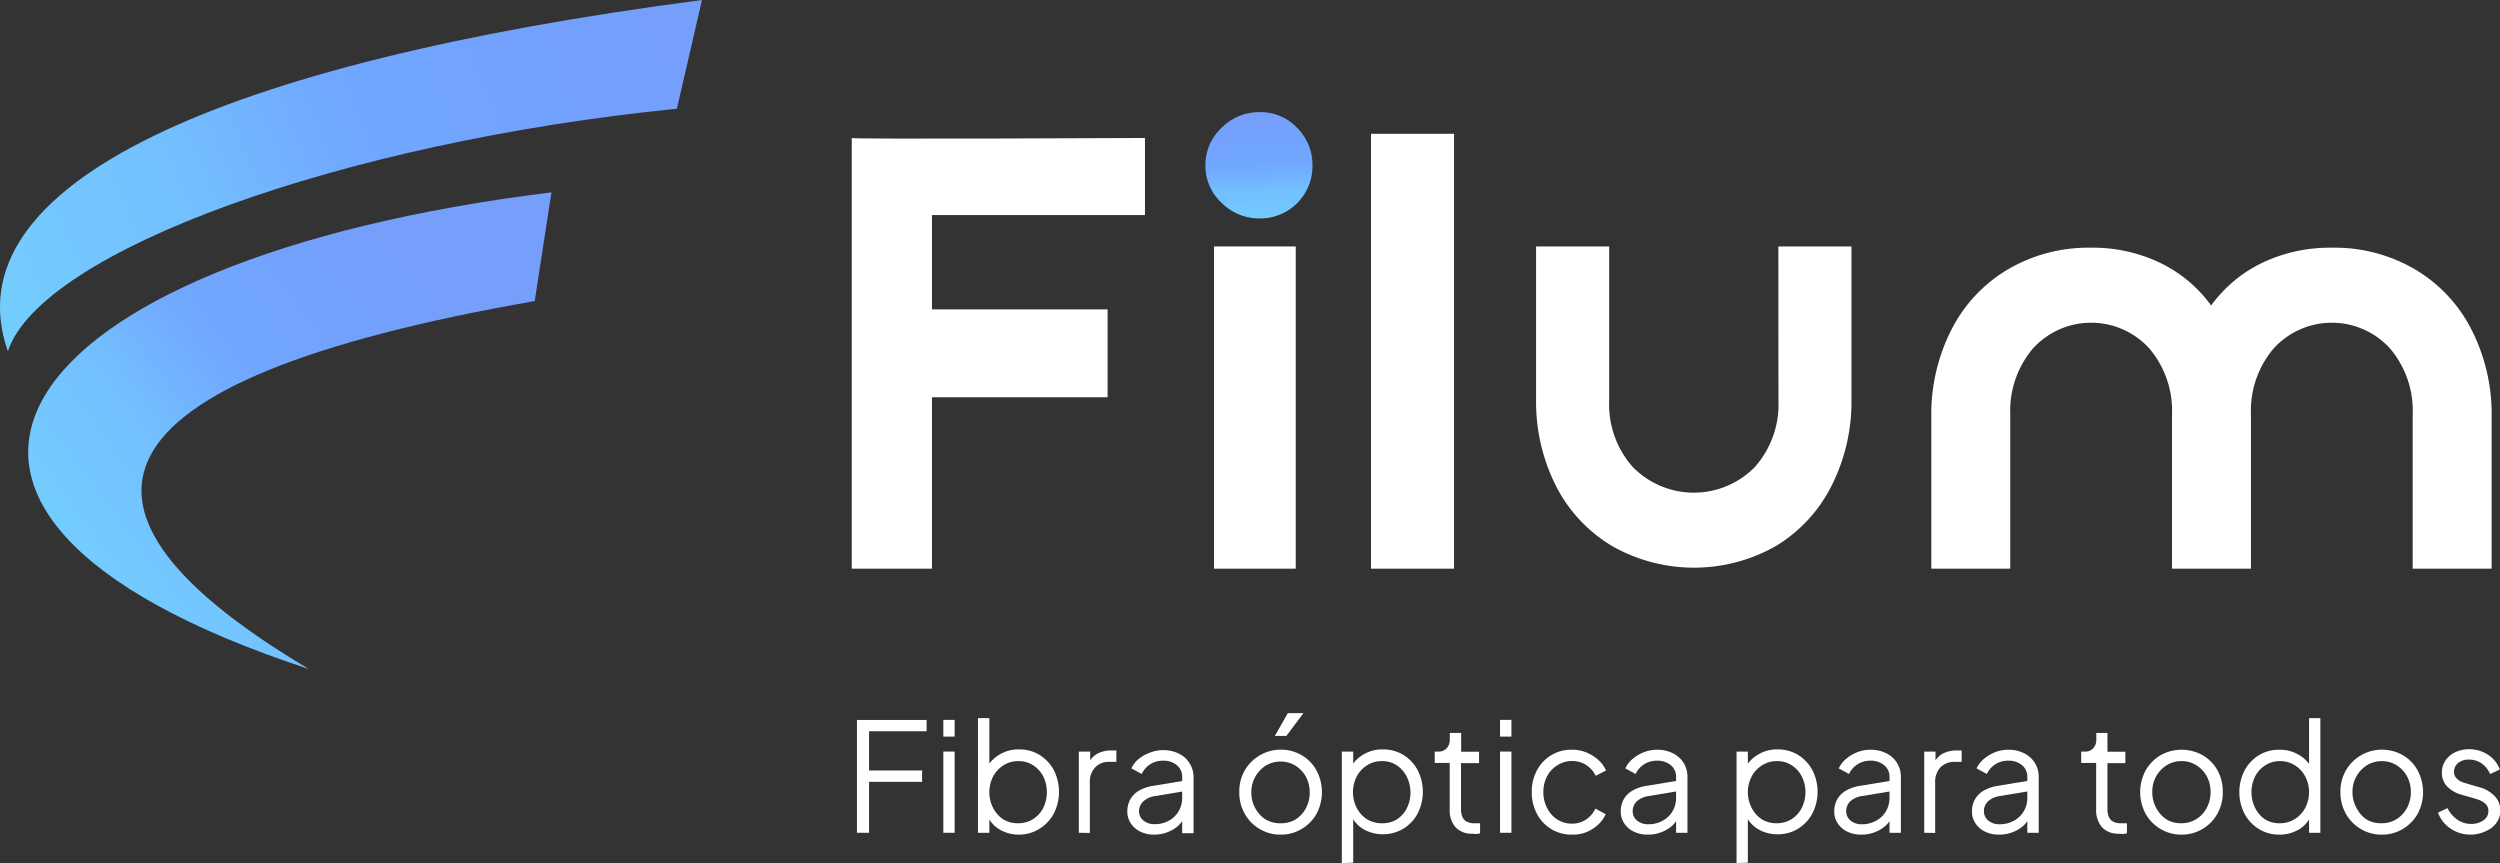 <svg xmlns="http://www.w3.org/2000/svg" xmlns:xlink="http://www.w3.org/1999/xlink" viewBox="0 0 298.94 103.2"><rect x="0" y="0" width="298.94" height="103.2" fill="#333333" stroke="none"/><defs><style>.cls-1{fill:#fff;}.cls-2{fill:url(#Degradado_sin_nombre_23);}.cls-3{fill:url(#Degradado_sin_nombre_23-2);}.cls-4{fill:url(#Degradado_sin_nombre_23-3);}</style><linearGradient id="Degradado_sin_nombre_23" x1="150.92" y1="26.61" x2="150.2" y2="13.53" gradientUnits="userSpaceOnUse"><stop offset="0" stop-color="#73ccfe"/><stop offset="0.29" stop-color="#73beff"/><stop offset="0.53" stop-color="#71a7ff"/><stop offset="0.8" stop-color="#72a1fd"/><stop offset="1" stop-color="#759ffa"/></linearGradient><linearGradient id="Degradado_sin_nombre_23-2" x1="12.74" y1="68.83" x2="54.1" y2="38.06" xlink:href="#Degradado_sin_nombre_23"/><linearGradient id="Degradado_sin_nombre_23-3" x1="1.74" y1="34.49" x2="79.02" y2="2.33" xlink:href="#Degradado_sin_nombre_23"/></defs><g id="Capa_2" data-name="Capa 2"><g id="DISEÑO_COLOR" data-name="DISEÑO COLOR"><path class="cls-1" d="M111.44,25.72V37h21V47.5h-21V68h-9.59V16.5c-.41.17,35.06,0,35.06,0v9.22Z"/><path class="cls-1" d="M154.94,68h-9.77V29.47h9.77Z"/><path class="cls-1" d="M173.87,68h-9.93V16h9.93Z"/><path class="cls-1" d="M212.65,29.47h8.74V47.64A22.32,22.32,0,0,1,219,58.11a17.74,17.74,0,0,1-6.66,7.19,19.83,19.83,0,0,1-19.56,0,17.71,17.71,0,0,1-6.7-7.15,22.34,22.34,0,0,1-2.4-10.51V29.47h8.74V47.91a11.23,11.23,0,0,0,2.82,7.93,10.21,10.21,0,0,0,14.6,0,11.28,11.28,0,0,0,2.82-7.93Z"/><path class="cls-1" d="M288.76,32.2a17.64,17.64,0,0,1,6.76,7.19,22.26,22.26,0,0,1,2.42,10.47V68H288.5V49.59a11.5,11.5,0,0,0-2.72-7.93,9.4,9.4,0,0,0-13.9,0,11.5,11.5,0,0,0-2.72,7.93V68h-9.44V49.59A11.5,11.5,0,0,0,257,41.66a9.4,9.4,0,0,0-13.9,0,11.5,11.5,0,0,0-2.72,7.93V68h-9.44V49.86a22.26,22.26,0,0,1,2.42-10.47,17.64,17.64,0,0,1,6.76-7.19,19,19,0,0,1,9.93-2.58,18.54,18.54,0,0,1,8.23,1.8,16.22,16.22,0,0,1,6.12,5.11,16.22,16.22,0,0,1,6.12-5.11,18.77,18.77,0,0,1,8.31-1.8A19,19,0,0,1,288.76,32.2Z"/><path class="cls-2" d="M146.06,24.24a6,6,0,0,1-1.92-4.43,6.08,6.08,0,0,1,1.92-4.52,6.33,6.33,0,0,1,4.57-1.88,6,6,0,0,1,4.48,1.88,6.23,6.23,0,0,1,1.83,4.52,6.25,6.25,0,0,1-6.31,6.31A6.33,6.33,0,0,1,146.06,24.24Z"/><path class="cls-3" d="M65.94,23l-2,13c-54.5,9.5-59,25-27,44C-21.06,61,.94,31,65.94,23Z"/><path class="cls-4" d="M80.94,13l3-13c-57.5,7.5-90,22-83,42C4.94,30,40.94,17,80.94,13Z"/><path class="cls-1" d="M102.47,99.58V86.09h8.33v1.35h-6.88v4.69h6.34v1.36h-6.34v6.09Z"/><path class="cls-1" d="M112.8,88.08v-2h1.35v2Zm0,11.5V89.87h1.35v9.71Z"/><path class="cls-1" d="M121.85,99.8a4.48,4.48,0,0,1-2.25-.57,3.69,3.69,0,0,1-1.52-1.63l.22-.19v2.17h-1.36V85.87h1.36V92l-.22-.38a4.34,4.34,0,0,1,1.55-1.46,4.4,4.4,0,0,1,2.22-.55,4.62,4.62,0,0,1,2.46.66,4.93,4.93,0,0,1,1.7,1.81,5.76,5.76,0,0,1,0,5.2,4.78,4.78,0,0,1-1.7,1.81A4.54,4.54,0,0,1,121.85,99.8Zm-.07-1.36a3.27,3.27,0,0,0,1.75-.49,3.53,3.53,0,0,0,1.21-1.33,4.32,4.32,0,0,0,0-3.8,3.58,3.58,0,0,0-1.21-1.32,3.19,3.19,0,0,0-1.75-.49,3.28,3.28,0,0,0-1.77.49,3.63,3.63,0,0,0-1.25,1.33,4.13,4.13,0,0,0,0,3.79A3.63,3.63,0,0,0,120,98,3.37,3.37,0,0,0,121.78,98.44Z"/><path class="cls-1" d="M129,99.58V89.87h1.36v1.59l-.18-.23a2.6,2.6,0,0,1,1-1.09,3.45,3.45,0,0,1,1.7-.4h.61V91.1h-.85a2.24,2.24,0,0,0-1.68.65,2.52,2.52,0,0,0-.64,1.85v6Z"/><path class="cls-1" d="M138,99.8a3.7,3.7,0,0,1-1.65-.36,2.85,2.85,0,0,1-1.14-1,2.51,2.51,0,0,1-.41-1.41,3,3,0,0,1,.32-1.38,2.79,2.79,0,0,1,1-1.06,4.74,4.74,0,0,1,1.75-.62l3.81-.63V94.6l-3.48.58a2.63,2.63,0,0,0-1.51.67A1.61,1.61,0,0,0,136.2,97a1.42,1.42,0,0,0,.51,1.1,2,2,0,0,0,1.33.45,3.45,3.45,0,0,0,1.74-.42A3.05,3.05,0,0,0,140.94,97a3.14,3.14,0,0,0,.42-1.61V92.91a1.75,1.75,0,0,0-.64-1.41,2.44,2.44,0,0,0-1.64-.54,2.75,2.75,0,0,0-2.56,1.59l-1.23-.67a3.21,3.21,0,0,1,.86-1.12A4.58,4.58,0,0,1,137.5,90a4.27,4.27,0,0,1,1.58-.3,4.11,4.11,0,0,1,1.89.42,3.1,3.1,0,0,1,1.75,2.84v6.67h-1.36V97.64l.2.2a2.91,2.91,0,0,1-.79,1,4.22,4.22,0,0,1-1.25.7A4.42,4.42,0,0,1,138,99.8Z"/><path class="cls-1" d="M153.13,99.8a4.75,4.75,0,0,1-2.5-.67,4.83,4.83,0,0,1-1.78-1.81,5.14,5.14,0,0,1-.66-2.61,5.06,5.06,0,0,1,.65-2.59,5,5,0,0,1,6.82-1.81,4.7,4.7,0,0,1,1.75,1.79,5.53,5.53,0,0,1,0,5.24,4.83,4.83,0,0,1-1.79,1.8A4.73,4.73,0,0,1,153.13,99.8Zm0-1.36A3.37,3.37,0,0,0,154.9,98a3.59,3.59,0,0,0,1.25-1.34,4,4,0,0,0,.46-1.9,3.94,3.94,0,0,0-.46-1.89,3.68,3.68,0,0,0-1.25-1.32,3.44,3.44,0,0,0-3.54,0,3.68,3.68,0,0,0-1.25,1.32,3.74,3.74,0,0,0-.48,1.89,3.8,3.8,0,0,0,.48,1.9A3.59,3.59,0,0,0,151.36,98,3.37,3.37,0,0,0,153.13,98.44ZM152.44,88,154,85.27h1.86L153.82,88Z"/><path class="cls-1" d="M160.45,103.2V89.87h1.36V92l-.22-.38a4.19,4.19,0,0,1,1.55-1.46,4.35,4.35,0,0,1,2.22-.55,4.61,4.61,0,0,1,2.45.66,4.77,4.77,0,0,1,1.7,1.81,5.68,5.68,0,0,1,0,5.2,4.63,4.63,0,0,1-1.7,1.81,4.79,4.79,0,0,1-4.71.1,3.67,3.67,0,0,1-1.51-1.63l.22-.19v5.79Zm4.83-4.76A3.22,3.22,0,0,0,167,98a3.45,3.45,0,0,0,1.21-1.33,4.24,4.24,0,0,0,0-3.8A3.5,3.5,0,0,0,167,91.5a3.14,3.14,0,0,0-1.75-.49,3.22,3.22,0,0,0-1.76.49,3.55,3.55,0,0,0-1.25,1.33,4.13,4.13,0,0,0,0,3.79A3.55,3.55,0,0,0,163.52,98,3.31,3.31,0,0,0,165.28,98.44Z"/><path class="cls-1" d="M176.06,99.69a2.63,2.63,0,0,1-2-.76,3.09,3.09,0,0,1-.71-2.18V91.23h-1.79V89.87H172a1.25,1.25,0,0,0,1-.41,1.48,1.48,0,0,0,.36-1v-.82h1.36v2.25h2.14v1.36H174.7v5.52a2.24,2.24,0,0,0,.15.86,1.13,1.13,0,0,0,.49.59,1.78,1.78,0,0,0,.95.22l.35,0,.34,0v1.21a4.56,4.56,0,0,1-.49.08Z"/><path class="cls-1" d="M179.37,88.08v-2h1.36v2Zm0,11.5V89.87h1.36v9.71Z"/><path class="cls-1" d="M188,99.8a4.62,4.62,0,0,1-4.22-2.49,5.46,5.46,0,0,1-.62-2.6,5.36,5.36,0,0,1,.62-2.59A4.6,4.6,0,0,1,188,89.65a4.4,4.4,0,0,1,1.7.33,4.86,4.86,0,0,1,1.41.88,3.69,3.69,0,0,1,.93,1.27l-1.23.64a3.09,3.09,0,0,0-1.11-1.27A3,3,0,0,0,188,91a3.19,3.19,0,0,0-1.73.48A3.36,3.36,0,0,0,185,92.81a4,4,0,0,0-.45,1.91,4,4,0,0,0,.45,1.9A3.45,3.45,0,0,0,186.23,98a3.2,3.2,0,0,0,1.73.49,3,3,0,0,0,1.69-.49,3.18,3.18,0,0,0,1.12-1.31l1.23.67a3.69,3.69,0,0,1-.93,1.27,4.69,4.69,0,0,1-1.41.89A4.4,4.4,0,0,1,188,99.8Z"/><path class="cls-1" d="M197,99.8a3.63,3.63,0,0,1-1.64-.36,2.81,2.81,0,0,1-1.15-1,2.51,2.51,0,0,1-.41-1.41,3,3,0,0,1,.32-1.38,2.79,2.79,0,0,1,1-1.06,4.72,4.72,0,0,1,1.76-.62l3.8-.63V94.6l-3.48.58a2.63,2.63,0,0,0-1.51.67,1.61,1.61,0,0,0-.46,1.16,1.42,1.42,0,0,0,.51,1.1,2,2,0,0,0,1.33.45,3.45,3.45,0,0,0,1.74-.42A3.05,3.05,0,0,0,200,97a3.14,3.14,0,0,0,.42-1.61V92.91a1.77,1.77,0,0,0-.63-1.41,2.48,2.48,0,0,0-1.65-.54,2.82,2.82,0,0,0-1.56.44,2.77,2.77,0,0,0-1,1.15l-1.23-.67a3.21,3.21,0,0,1,.86-1.12,4.58,4.58,0,0,1,1.35-.81,4.27,4.27,0,0,1,1.58-.3,4.11,4.11,0,0,1,1.89.42,3.2,3.2,0,0,1,1.29,1.15,3.17,3.17,0,0,1,.46,1.69v6.67h-1.36V97.64l.2.2a2.91,2.91,0,0,1-.79,1,4.22,4.22,0,0,1-1.25.7A4.42,4.42,0,0,1,197,99.8Z"/><path class="cls-1" d="M207.65,103.2V89.87H209V92l-.21-.38a4.19,4.19,0,0,1,1.55-1.46,4.34,4.34,0,0,1,2.21-.55,4.62,4.62,0,0,1,2.46.66,4.85,4.85,0,0,1,1.7,1.81,5.68,5.68,0,0,1,0,5.2,4.71,4.71,0,0,1-1.7,1.81,4.54,4.54,0,0,1-2.46.67,4.48,4.48,0,0,1-2.25-.57,3.61,3.61,0,0,1-1.51-1.63l.21-.19v5.79Zm4.83-4.76a3.25,3.25,0,0,0,1.75-.49,3.45,3.45,0,0,0,1.21-1.33,4.24,4.24,0,0,0,0-3.8,3.5,3.5,0,0,0-1.21-1.32,3.16,3.16,0,0,0-1.75-.49,3.22,3.22,0,0,0-1.76.49,3.48,3.48,0,0,0-1.25,1.33,4.06,4.06,0,0,0,0,3.79A3.48,3.48,0,0,0,210.72,98,3.31,3.31,0,0,0,212.48,98.44Z"/><path class="cls-1" d="M222.53,99.8a3.7,3.7,0,0,1-1.65-.36,2.85,2.85,0,0,1-1.14-1,2.51,2.51,0,0,1-.41-1.41,3,3,0,0,1,.32-1.38,2.79,2.79,0,0,1,1-1.06,4.74,4.74,0,0,1,1.75-.62l3.81-.63V94.6l-3.48.58a2.63,2.63,0,0,0-1.51.67,1.61,1.61,0,0,0-.46,1.16,1.42,1.42,0,0,0,.51,1.1,2,2,0,0,0,1.33.45,3.45,3.45,0,0,0,1.74-.42A3.05,3.05,0,0,0,225.52,97a3.14,3.14,0,0,0,.42-1.61V92.91a1.75,1.75,0,0,0-.64-1.41,2.44,2.44,0,0,0-1.64-.54,2.75,2.75,0,0,0-2.56,1.59l-1.23-.67a3.21,3.21,0,0,1,.86-1.12,4.58,4.58,0,0,1,1.35-.81,4.27,4.27,0,0,1,1.58-.3,4.11,4.11,0,0,1,1.89.42,3.1,3.1,0,0,1,1.75,2.84v6.67h-1.36V97.64l.2.2a2.91,2.91,0,0,1-.79,1,4.22,4.22,0,0,1-1.25.7A4.42,4.42,0,0,1,222.53,99.8Z"/><path class="cls-1" d="M230.09,99.58V89.87h1.35v1.59l-.18-.23a2.6,2.6,0,0,1,1-1.09,3.45,3.45,0,0,1,1.7-.4h.61V91.1h-.85a2.24,2.24,0,0,0-1.68.65,2.52,2.52,0,0,0-.64,1.85v6Z"/><path class="cls-1" d="M239,99.8a3.63,3.63,0,0,1-1.64-.36,2.81,2.81,0,0,1-1.15-1,2.51,2.51,0,0,1-.41-1.41,3,3,0,0,1,.32-1.38,2.79,2.79,0,0,1,1-1.06,4.72,4.72,0,0,1,1.76-.62l3.8-.63V94.6l-3.48.58a2.63,2.63,0,0,0-1.51.67,1.61,1.61,0,0,0-.46,1.16,1.42,1.42,0,0,0,.51,1.1,2,2,0,0,0,1.33.45,3.45,3.45,0,0,0,1.74-.42A3.05,3.05,0,0,0,242,97a3.14,3.14,0,0,0,.42-1.61V92.91a1.77,1.77,0,0,0-.63-1.41,2.48,2.48,0,0,0-1.65-.54,2.82,2.82,0,0,0-1.56.44,2.77,2.77,0,0,0-1,1.15l-1.23-.67a3.21,3.21,0,0,1,.86-1.12,4.58,4.58,0,0,1,1.35-.81,4.27,4.27,0,0,1,1.58-.3,4.11,4.11,0,0,1,1.89.42,3.2,3.2,0,0,1,1.29,1.15,3.17,3.17,0,0,1,.46,1.69v6.67h-1.36V97.64l.2.2a2.91,2.91,0,0,1-.79,1,4.22,4.22,0,0,1-1.25.7A4.42,4.42,0,0,1,239,99.8Z"/><path class="cls-1" d="M253.36,99.69a2.63,2.63,0,0,1-2-.76,3.09,3.09,0,0,1-.71-2.18V91.23h-1.79V89.87h.45a1.25,1.25,0,0,0,1-.41,1.48,1.48,0,0,0,.36-1v-.82H252v2.25h2.14v1.36H252v5.52a2.24,2.24,0,0,0,.15.86,1.13,1.13,0,0,0,.49.59,1.78,1.78,0,0,0,1,.22l.35,0,.34,0v1.21l-.49.08Z"/><path class="cls-1" d="M260.86,99.8a4.75,4.75,0,0,1-2.5-.67,4.86,4.86,0,0,1-1.79-1.81,5.49,5.49,0,0,1,0-5.2,5,5,0,0,1,1.77-1.81,5.16,5.16,0,0,1,5.05,0,4.66,4.66,0,0,1,1.76,1.79,5.2,5.2,0,0,1,.64,2.61,5.07,5.07,0,0,1-.67,2.63,4.81,4.81,0,0,1-1.78,1.8A4.76,4.76,0,0,1,260.86,99.8Zm0-1.36a3.31,3.31,0,0,0,1.76-.49,3.51,3.51,0,0,0,1.25-1.34,3.9,3.9,0,0,0,.46-1.9,3.83,3.83,0,0,0-.46-1.89,3.6,3.6,0,0,0-1.25-1.32,3.22,3.22,0,0,0-1.76-.49,3.25,3.25,0,0,0-1.77.49,3.8,3.8,0,0,0-1.26,1.32,3.84,3.84,0,0,0-.47,1.89,3.91,3.91,0,0,0,.47,1.9A3.69,3.69,0,0,0,259.09,98,3.34,3.34,0,0,0,260.86,98.44Z"/><path class="cls-1" d="M272.56,99.8a4.55,4.55,0,0,1-2.45-.67,4.73,4.73,0,0,1-1.71-1.81,5.68,5.68,0,0,1,0-5.2,4.85,4.85,0,0,1,1.7-1.81,4.62,4.62,0,0,1,2.46-.66,4.4,4.4,0,0,1,2.22.55,4,4,0,0,1,1.54,1.46l-.21.38V85.87h1.35V99.58h-1.35V97.41l.21.19a3.61,3.61,0,0,1-1.51,1.63A4.48,4.48,0,0,1,272.56,99.8Zm.07-1.36a3.31,3.31,0,0,0,1.76-.49,3.48,3.48,0,0,0,1.25-1.33,4.06,4.06,0,0,0,0-3.79,3.48,3.48,0,0,0-1.25-1.33,3.22,3.22,0,0,0-1.76-.49,3.18,3.18,0,0,0-1.74.49,3.44,3.44,0,0,0-1.22,1.32,4.24,4.24,0,0,0,0,3.8A3.45,3.45,0,0,0,270.88,98,3.25,3.25,0,0,0,272.63,98.44Z"/><path class="cls-1" d="M284.8,99.8a4.75,4.75,0,0,1-2.5-.67,4.83,4.83,0,0,1-1.78-1.81,5.14,5.14,0,0,1-.66-2.61,5.06,5.06,0,0,1,.65-2.59,5,5,0,0,1,6.82-1.81,4.7,4.7,0,0,1,1.75,1.79,5.53,5.53,0,0,1,0,5.24,4.91,4.91,0,0,1-1.79,1.8A4.73,4.73,0,0,1,284.8,99.8Zm0-1.36a3.37,3.37,0,0,0,1.77-.49,3.59,3.59,0,0,0,1.25-1.34,4,4,0,0,0,.46-1.9,3.94,3.94,0,0,0-.46-1.89,3.68,3.68,0,0,0-1.25-1.32,3.44,3.44,0,0,0-3.54,0,3.68,3.68,0,0,0-1.25,1.32,3.74,3.74,0,0,0-.48,1.89,3.8,3.8,0,0,0,.48,1.9A3.59,3.59,0,0,0,283,98,3.37,3.37,0,0,0,284.8,98.44Z"/><path class="cls-1" d="M295.49,99.8a4.3,4.3,0,0,1-2.45-.71,4,4,0,0,1-1.52-1.92l1.14-.54A3.53,3.53,0,0,0,293.83,98a2.82,2.82,0,0,0,1.66.52,2.47,2.47,0,0,0,1.46-.42,1.31,1.31,0,0,0,.6-1.12,1.12,1.12,0,0,0-.29-.8,2.06,2.06,0,0,0-.67-.46,4.63,4.63,0,0,0-.67-.24l-1.39-.4a3.88,3.88,0,0,1-1.94-1.07,2.33,2.33,0,0,1-.6-1.59,2.53,2.53,0,0,1,.43-1.48,2.84,2.84,0,0,1,1.18-1,3.9,3.9,0,0,1,1.65-.35,4.07,4.07,0,0,1,2.24.65,3.48,3.48,0,0,1,1.42,1.78l-1.16.54a2.91,2.91,0,0,0-1-1.27,2.61,2.61,0,0,0-1.51-.46,1.94,1.94,0,0,0-1.31.41,1.35,1.35,0,0,0-.49,1,1.13,1.13,0,0,0,.26.78,1.75,1.75,0,0,0,.58.44c.23.09.42.16.59.21l1.62.47a3.93,3.93,0,0,1,1.83,1.07,2.46,2.46,0,0,1,.66,1.7,2.43,2.43,0,0,1-.44,1.44,2.85,2.85,0,0,1-1.22,1A4.24,4.24,0,0,1,295.49,99.8Z"/></g></g></svg>